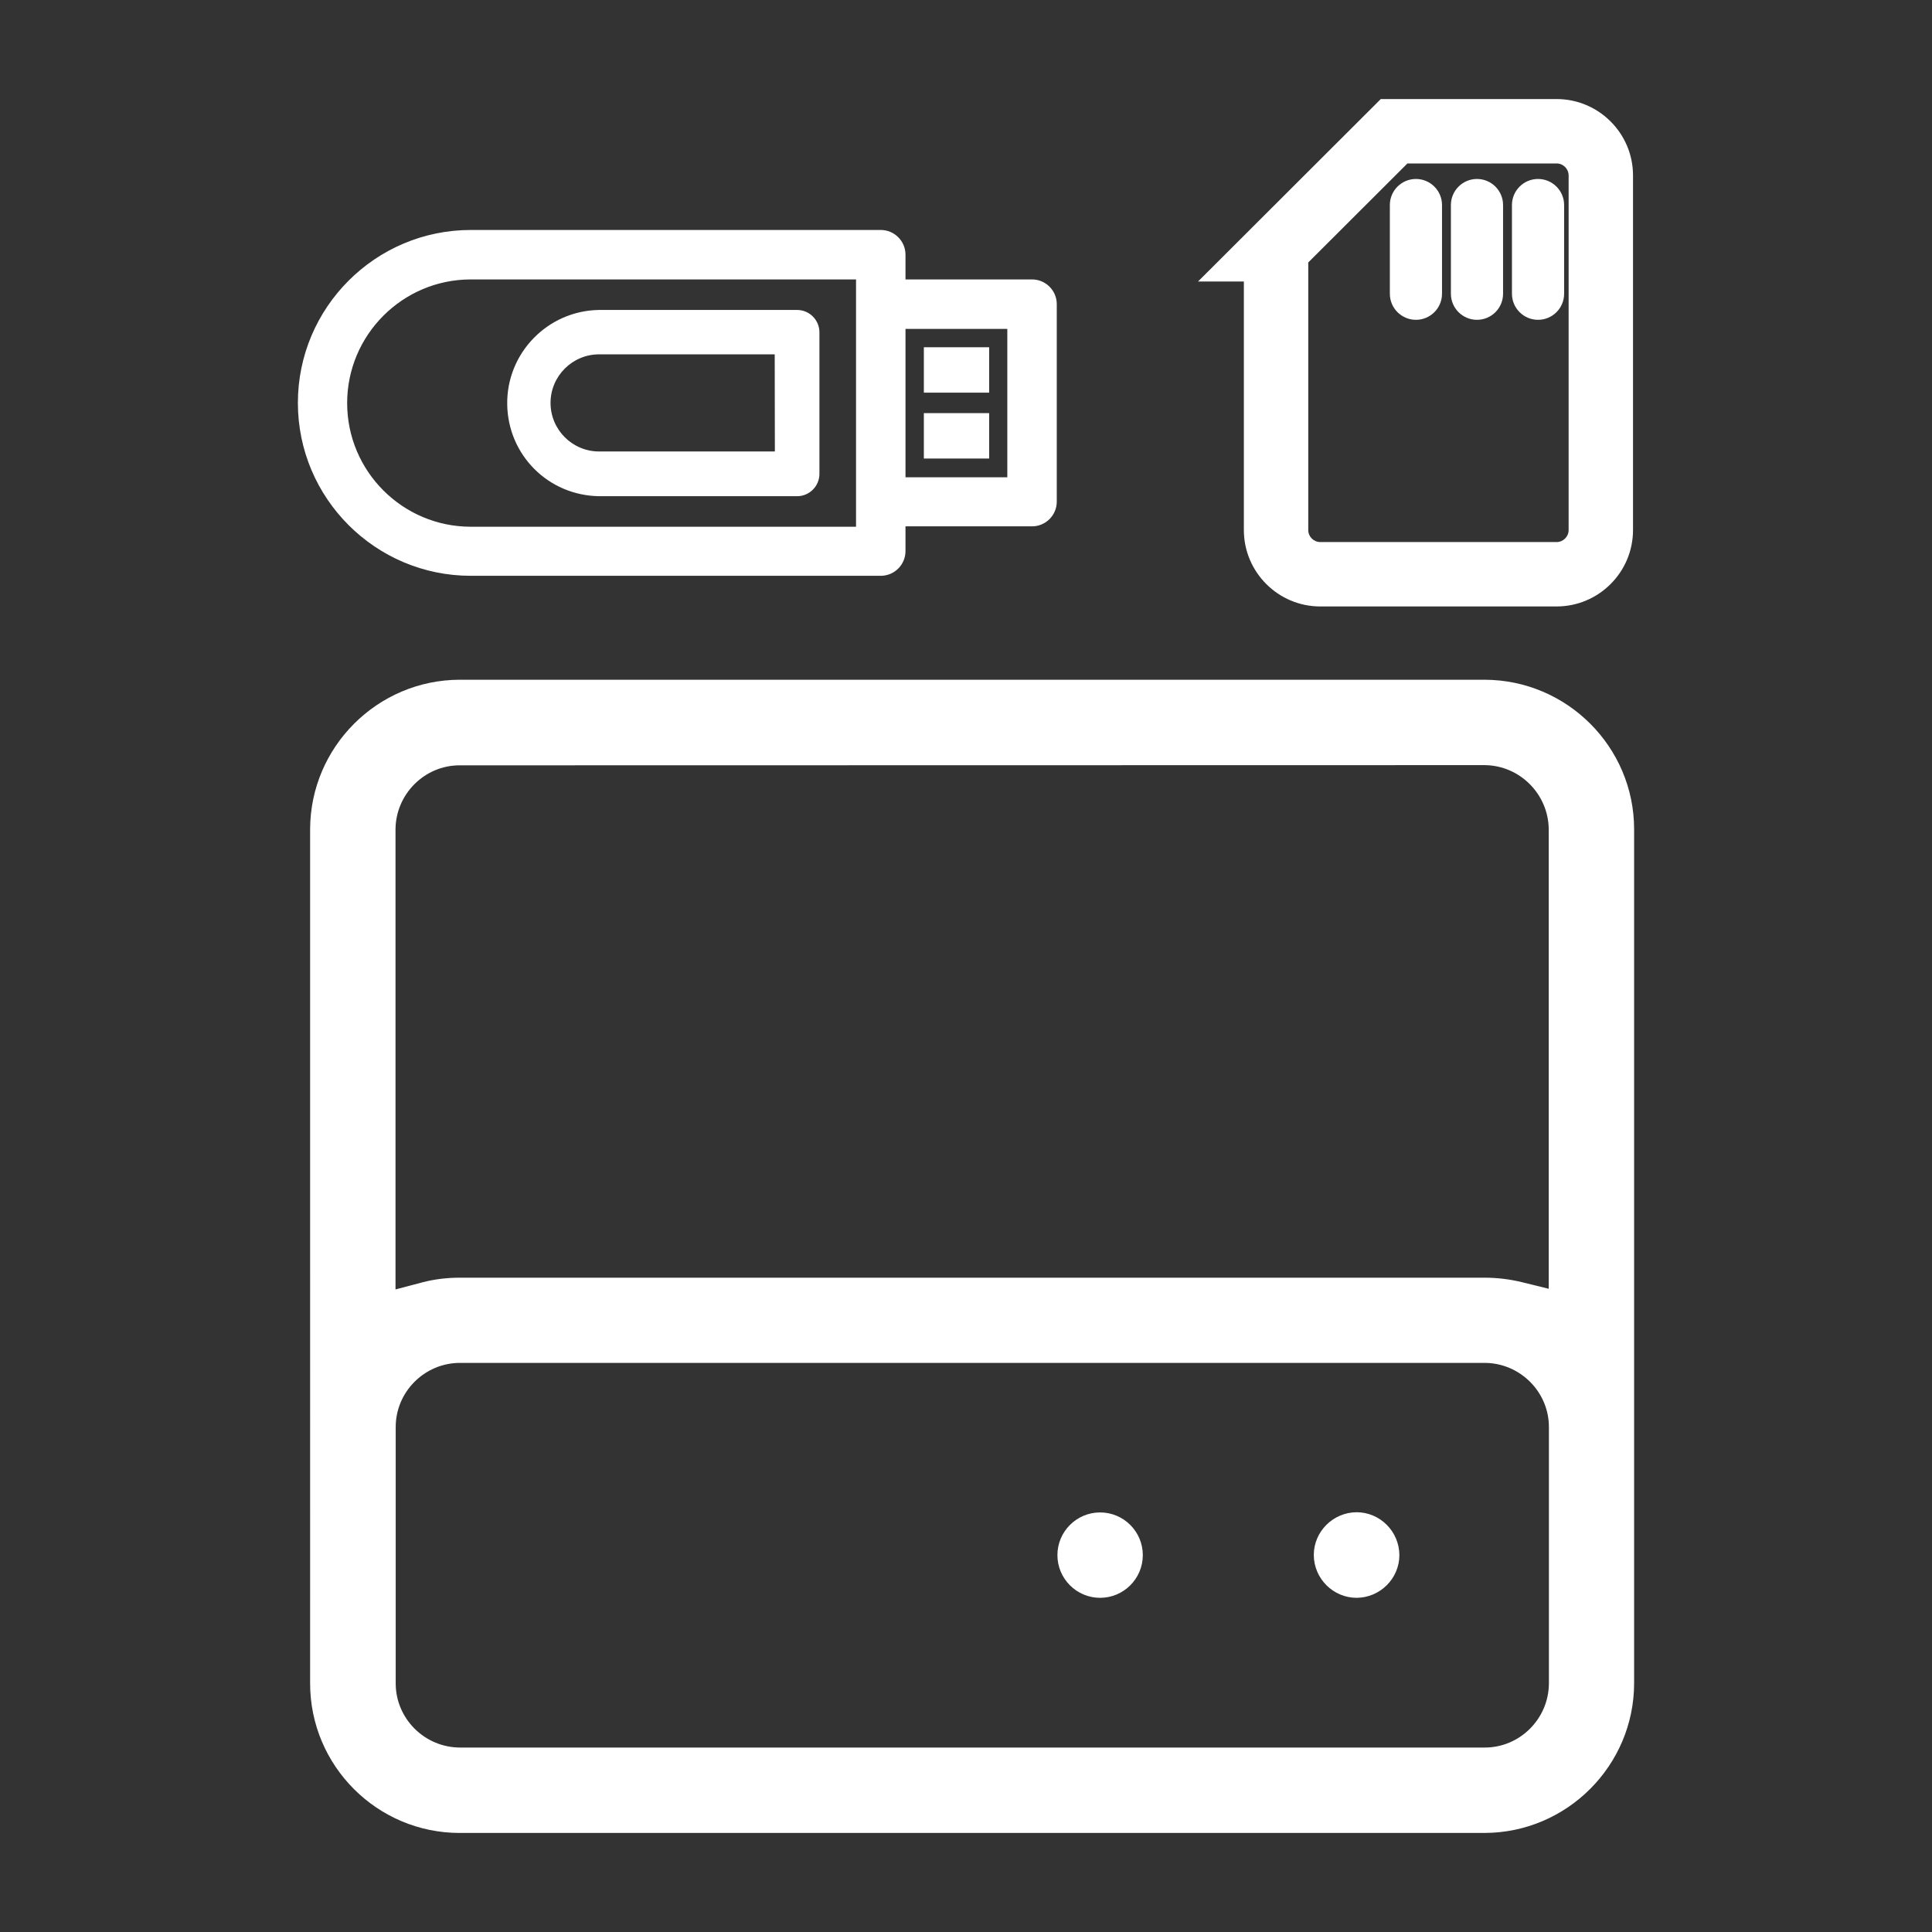 <?xml version="1.0" encoding="utf-8"?>
<!-- Generator: Adobe Illustrator 16.0.0, SVG Export Plug-In . SVG Version: 6.00 Build 0)  -->
<!DOCTYPE svg PUBLIC "-//W3C//DTD SVG 1.1//EN" "http://www.w3.org/Graphics/SVG/1.1/DTD/svg11.dtd">
<svg version="1.1" id="Layer_1" xmlns="http://www.w3.org/2000/svg" xmlns:xlink="http://www.w3.org/1999/xlink" x="0px" y="0px"
	 width="1000px" height="1000px" viewBox="0 0 1000 1000" enable-background="new 0 0 1000 1000" xml:space="preserve">
<rect x="0" y="0" width="1000" height="1000" fill="#333333" stroke="none"/>
<g>
	<g>
		<g>
			<path fill="#FFFFFF" d="M243.685,297.535c-49.075,0-89-39.926-89-89c0-49.075,39.925-89,89-89h212.199
				c6.782,0,12.3,5.518,12.3,12.3v13.3h66c6.783,0,12.301,5.518,12.301,12.3v102.2c0,6.782-5.518,12.3-12.301,12.3h-66v13.301
				c0,6.782-5.518,12.3-12.3,12.3H243.685z M243.685,144.135c-35.565,0-64.5,28.935-64.5,64.5s28.935,64.5,64.5,64.5h199.899v-129
				H243.685z M521.884,247.535v-77.8h-53.7v77.8H521.884z"/>
			<path fill="#FFFFFF" d="M455.884,298.035H243.685c-49.351,0-89.5-40.149-89.5-89.5s40.149-89.5,89.5-89.5h212.199
				c7.058,0,12.8,5.742,12.8,12.8v12.8h65.5c7.059,0,12.801,5.742,12.801,12.8v102.2c0,7.058-5.742,12.8-12.801,12.8h-65.5v12.801
				C468.684,292.293,462.941,298.035,455.884,298.035z M243.685,120.035c-48.799,0-88.5,39.701-88.5,88.5s39.701,88.5,88.5,88.5
				h212.199c6.507,0,11.8-5.294,11.8-11.8v-13.801h66.5c6.507,0,11.801-5.293,11.801-11.8v-102.2c0-6.506-5.294-11.8-11.801-11.8
				h-66.5v-13.8c0-6.507-5.293-11.8-11.8-11.8H243.685z M444.084,273.635H243.685c-35.842,0-65-29.158-65-65
				c0-35.841,29.158-65,65-65h200.399V273.635z M243.685,144.635c-35.29,0-64,28.711-64,64c0,35.29,28.71,64,64,64h199.399v-128
				H243.685z M522.384,248.035h-54.7v-78.8h54.7V248.035z M468.684,247.035h52.7v-76.8h-52.7V247.035z"/>
		</g>
		<g>
			<rect x="478.684" y="180.235" fill="#FFFFFF" width="32.801" height="22.5"/>
			<path fill="#FFFFFF" d="M511.984,203.235h-33.801v-23.5h33.801V203.235z M479.184,202.235h31.801v-21.5h-31.801V202.235z"/>
		</g>
		<g>
			<rect x="478.684" y="214.335" fill="#FFFFFF" width="32.801" height="22.5"/>
			<path fill="#FFFFFF" d="M511.984,237.335h-33.801v-23.5h33.801V237.335z M479.184,236.335h31.801v-21.5h-31.801V236.335z"/>
		</g>
		<g>
			<path fill="#FFFFFF" d="M310.1,256.384c-26.051-0.395-46.722-21.065-47.115-47.061c-0.391-26.317,20.722-48.045,47.062-48.437
				h102.515c6.134,0,11.123,4.989,11.123,11.123v73.251c0,6.134-4.989,11.123-11.123,11.123H310.1z M310.1,182.952
				c-14.111,0-25.593,11.48-25.593,25.592c0,14.112,11.481,25.594,25.593,25.594h91.422l-0.078-51.186H310.1z"/>
			<path fill="#FFFFFF" d="M412.561,256.836H310.1c-26.279-0.397-47.17-21.265-47.567-47.506
				c-0.394-26.565,20.918-48.5,47.507-48.896h102.521c6.383,0,11.575,5.192,11.575,11.575v73.251
				C424.136,251.644,418.943,256.836,412.561,256.836z M310.046,161.339c-26.084,0.388-46.996,21.911-46.609,47.978
				c0.39,25.749,20.89,46.225,46.67,46.615h102.454c5.884,0,10.671-4.787,10.671-10.671V172.01c0-5.884-4.787-10.671-10.671-10.671
				H310.046z M401.975,234.59H310.1c-14.361,0-26.045-11.685-26.045-26.046c0-14.36,11.684-26.044,26.045-26.044h91.795
				L401.975,234.59z M310.1,183.404c-13.862,0-25.141,11.277-25.141,25.14c0,13.863,11.278,25.142,25.141,25.142h90.97
				l-0.078-50.281H310.1z"/>
		</g>
	</g>
	<path fill="#FFFFFF" d="M805.685,313.9H683.384c-21.815,0-39.564-17.749-39.564-39.565V145.7h-23.715l94.585-94.431h90.995
		c21.816,0,39.564,17.749,39.564,39.565v183.5C845.249,296.151,827.501,313.9,805.685,313.9z M677.15,135.845v138.49
		c0,3.438,2.796,6.235,6.233,6.235h122.301c3.438,0,6.234-2.797,6.234-6.235v-183.5c0-3.438-2.797-6.235-6.234-6.235h-77.206
		L677.15,135.845z"/>
	<path fill="#FFFFFF" d="M732.884,165.535c-7.456,0-13.5-6.045-13.5-13.5v-45.9c0-7.455,6.044-13.5,13.5-13.5s13.5,6.045,13.5,13.5
		v45.9C746.384,159.49,740.34,165.535,732.884,165.535z"/>
	<path fill="#FFFFFF" d="M764.484,165.535c-7.456,0-13.5-6.045-13.5-13.5v-45.9c0-7.455,6.044-13.5,13.5-13.5s13.5,6.045,13.5,13.5
		v45.9C777.984,159.49,771.94,165.535,764.484,165.535z"/>
	<path fill="#FFFFFF" d="M796.084,165.535c-7.456,0-13.5-6.045-13.5-13.5v-45.9c0-7.455,6.044-13.5,13.5-13.5s13.5,6.045,13.5,13.5
		v45.9C809.584,159.49,803.54,165.535,796.084,165.535z"/>
	<path fill="#FFFFFF" d="M237.915,948.73c-42.678,0-77.399-34.723-77.399-77.4V429.231c0.087-42.581,34.818-77.313,77.422-77.4
		h530.478c42.669,0.088,77.4,34.81,77.4,77.4V871.33c-0.088,42.582-34.819,77.313-77.423,77.4H237.915z M237.825,705.43
		c-18.201,0.15-33.01,15.043-33.01,33.201V871.33c0,18.158,14.854,33.051,33.111,33.199h530.589
		c18.158,0,33.051-14.854,33.199-33.109V738.631c0-18.158-14.853-33.053-33.109-33.201H237.87H237.825z M237.913,396.132
		c-18.155,0-33.049,14.854-33.197,33.11V667.41l13.808-3.645c6.122-1.615,12.646-2.436,19.392-2.436h530.5
		c6.58,0,13.164,0.801,19.567,2.381l13.633,3.359V429.231c-0.148-18.198-15.001-33.051-33.109-33.199l-0.093-0.001L237.913,396.132z
		 M569.415,827.029c-12.186,0-22.1-9.914-22.1-22.1s9.914-22.1,22.1-22.1c12.187,0,22.101,9.914,22.101,22.1
		S581.602,827.029,569.415,827.029z M702.19,827.029c-12.163-0.014-22.108-9.949-22.175-22.158c0-12.115,9.941-22.074,22.16-22.141
		c12.114,0,22.073,9.941,22.14,22.16C724.315,816.992,714.394,826.943,702.19,827.029z"/>
</g>
</svg>
